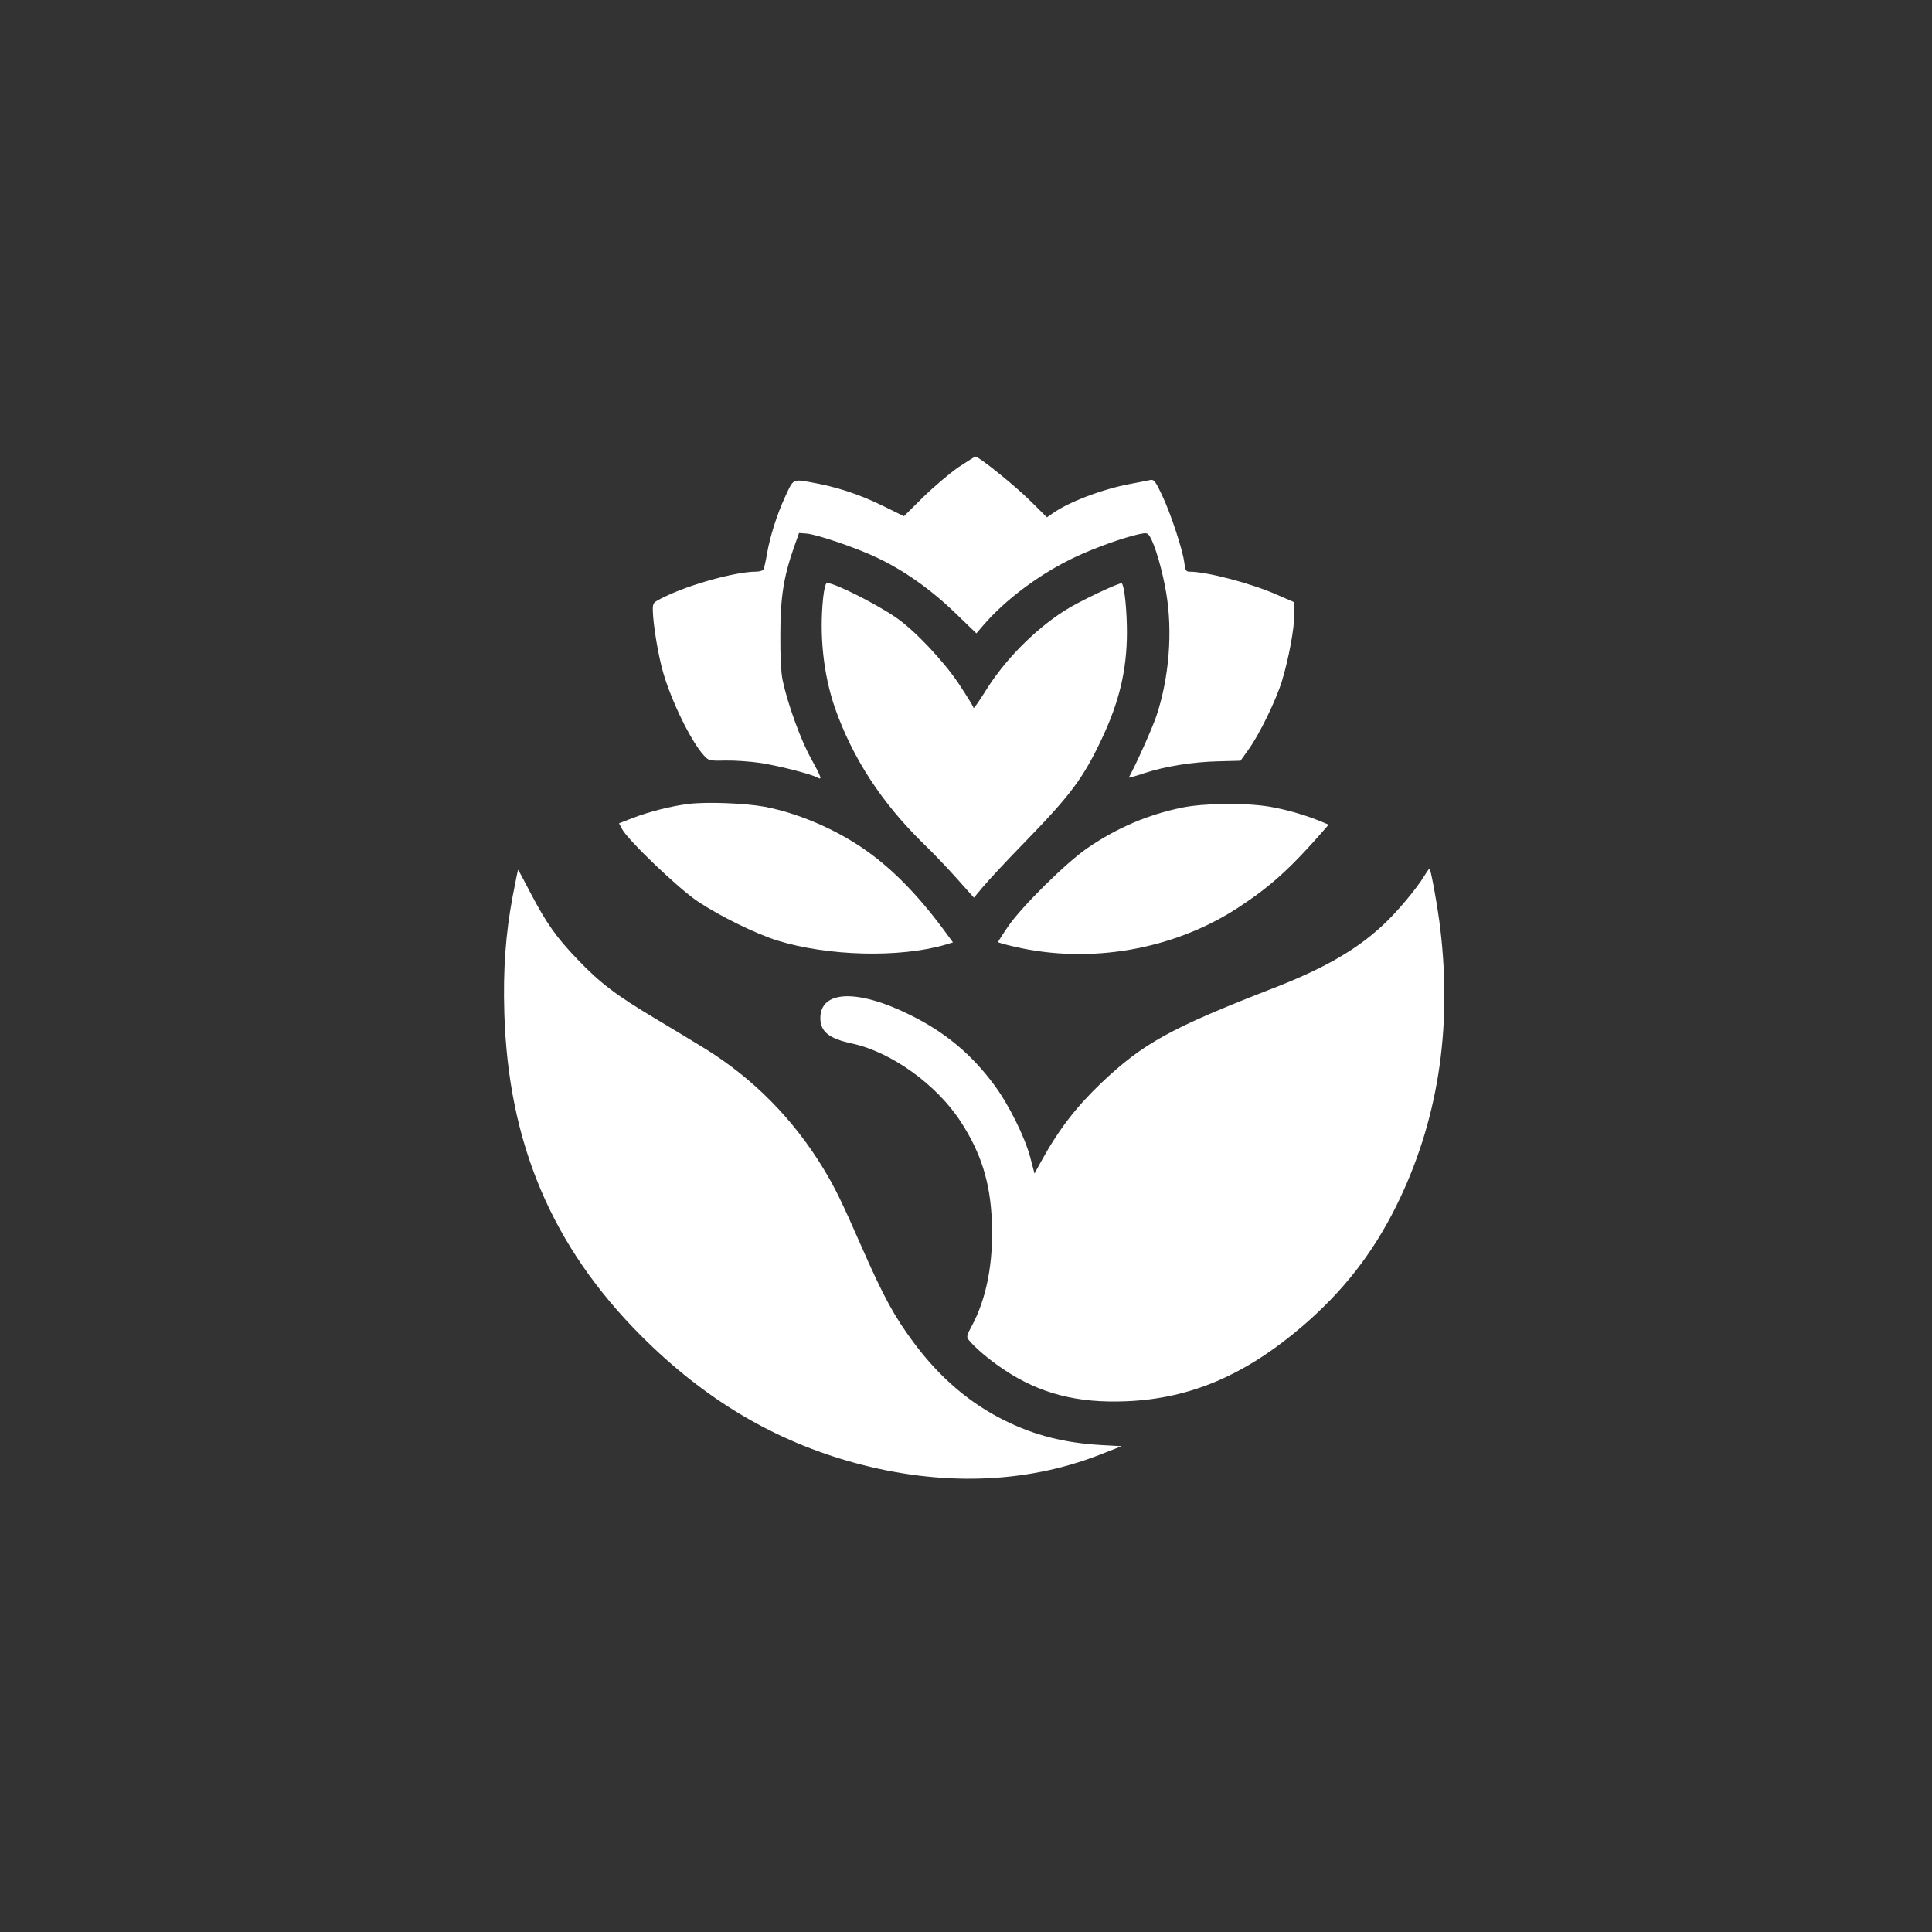 <?xml version="1.0" standalone="no"?>
<!DOCTYPE svg PUBLIC "-//W3C//DTD SVG 20010904//EN"
 "http://www.w3.org/TR/2001/REC-SVG-20010904/DTD/svg10.dtd">
<svg version="1.0" xmlns="http://www.w3.org/2000/svg"
 width="1024pt" height="1024pt" viewBox="0 0 1024 1024"
 preserveAspectRatio="xMidYMid meet">

<rect x="0" y="0" width="1024" height="1024" fill="#333333" stroke="none"/>

<g transform="translate(0,1024) scale(0.1,-0.1)"
fill="#ffffff" stroke="none">
<path d="M5079 7763 c-46 -32 -130 -103 -186 -158 l-102 -101 -118 58 c-124
60 -240 98 -376 122 -96 17 -92 19 -137 -80 -42 -91 -79 -209 -94 -295 -7 -42
-16 -82 -20 -88 -4 -6 -22 -11 -41 -11 -104 0 -348 -67 -482 -133 -62 -30 -63
-31 -63 -71 1 -72 28 -238 55 -331 45 -154 146 -361 214 -437 27 -30 29 -31
117 -29 49 1 133 -5 186 -13 96 -15 265 -58 300 -77 27 -15 23 -2 -35 104 -53
95 -123 288 -149 412 -8 37 -13 130 -12 240 0 197 17 306 71 461 l28 79 40 -3
c57 -5 263 -75 374 -128 141 -67 281 -165 411 -290 l115 -111 35 41 c120 140
306 278 492 365 102 48 253 102 336 120 38 8 44 7 56 -12 27 -43 67 -179 87
-299 35 -205 16 -450 -52 -653 -23 -68 -107 -255 -146 -326 -2 -3 34 7 79 22
111 37 259 61 398 64 l115 3 42 59 c58 80 146 261 178 365 36 120 65 276 65
352 l0 64 -92 40 c-138 61 -372 122 -463 122 -19 0 -23 7 -28 48 -8 67 -72
261 -119 360 -34 71 -42 82 -61 78 -12 -3 -60 -12 -107 -21 -146 -27 -327 -96
-411 -156 l-30 -21 -92 91 c-80 79 -269 231 -287 231 -3 0 -44 -26 -91 -57z"/>
<path d="M4363 7073 c-21 -199 1 -406 62 -584 94 -268 249 -506 474 -725 45
-43 123 -125 173 -181 l90 -101 51 61 c29 34 128 141 222 237 242 249 307 337
406 547 92 196 131 361 132 558 0 121 -13 248 -27 263 -9 8 -232 -98 -306
-146 -161 -104 -319 -264 -422 -433 -32 -51 -58 -87 -58 -81 0 6 -36 64 -79
129 -81 121 -235 284 -332 350 -108 74 -325 183 -365 183 -8 0 -15 -26 -21
-77z"/>
<path d="M3650 5979 c-92 -11 -210 -41 -300 -76 l-69 -27 16 -30 c29 -57 301
-318 403 -385 116 -77 305 -170 420 -206 268 -83 648 -93 891 -22 l40 12 -53
72 c-143 192 -282 331 -432 432 -153 103 -342 182 -513 215 -103 19 -308 27
-403 15z"/>
<path d="M6263 5959 c-180 -37 -343 -107 -498 -213 -112 -76 -351 -312 -423
-418 -29 -42 -52 -79 -52 -81 0 -3 40 -14 88 -25 401 -93 842 -16 1184 207
173 113 279 209 461 418 l19 22 -38 16 c-81 34 -192 66 -279 80 -129 21 -347
18 -462 -6z"/>
<path d="M7549 5597 c-43 -70 -145 -192 -221 -262 -140 -130 -311 -228 -573
-330 -551 -214 -695 -294 -917 -504 -135 -129 -227 -248 -321 -419 l-34 -62
-22 84 c-29 110 -114 281 -191 385 -121 164 -261 280 -445 371 -279 139 -477
132 -477 -16 0 -72 46 -109 169 -135 207 -45 447 -217 575 -414 108 -166 157
-323 165 -528 9 -219 -28 -410 -107 -556 -24 -44 -28 -57 -18 -70 31 -40 110
-108 190 -161 190 -127 390 -178 648 -167 340 14 632 139 937 401 213 184 368
382 492 631 220 442 299 934 235 1471 -12 105 -49 312 -57 320 -1 2 -14 -16
-28 -39z"/>
<path d="M2717 5488 c-37 -197 -51 -385 -44 -618 21 -691 253 -1237 726 -1711
338 -338 707 -557 1133 -673 455 -124 901 -110 1293 42 l120 47 -110 6 c-197
12 -350 51 -510 130 -186 92 -345 228 -483 414 -103 139 -159 242 -275 506
-110 251 -143 317 -205 419 -158 259 -368 472 -622 630 -47 29 -167 102 -266
161 -208 124 -294 189 -414 315 -110 114 -164 191 -246 347 -36 70 -67 127
-68 127 -1 0 -14 -64 -29 -142z"/>
</g>
</svg>
